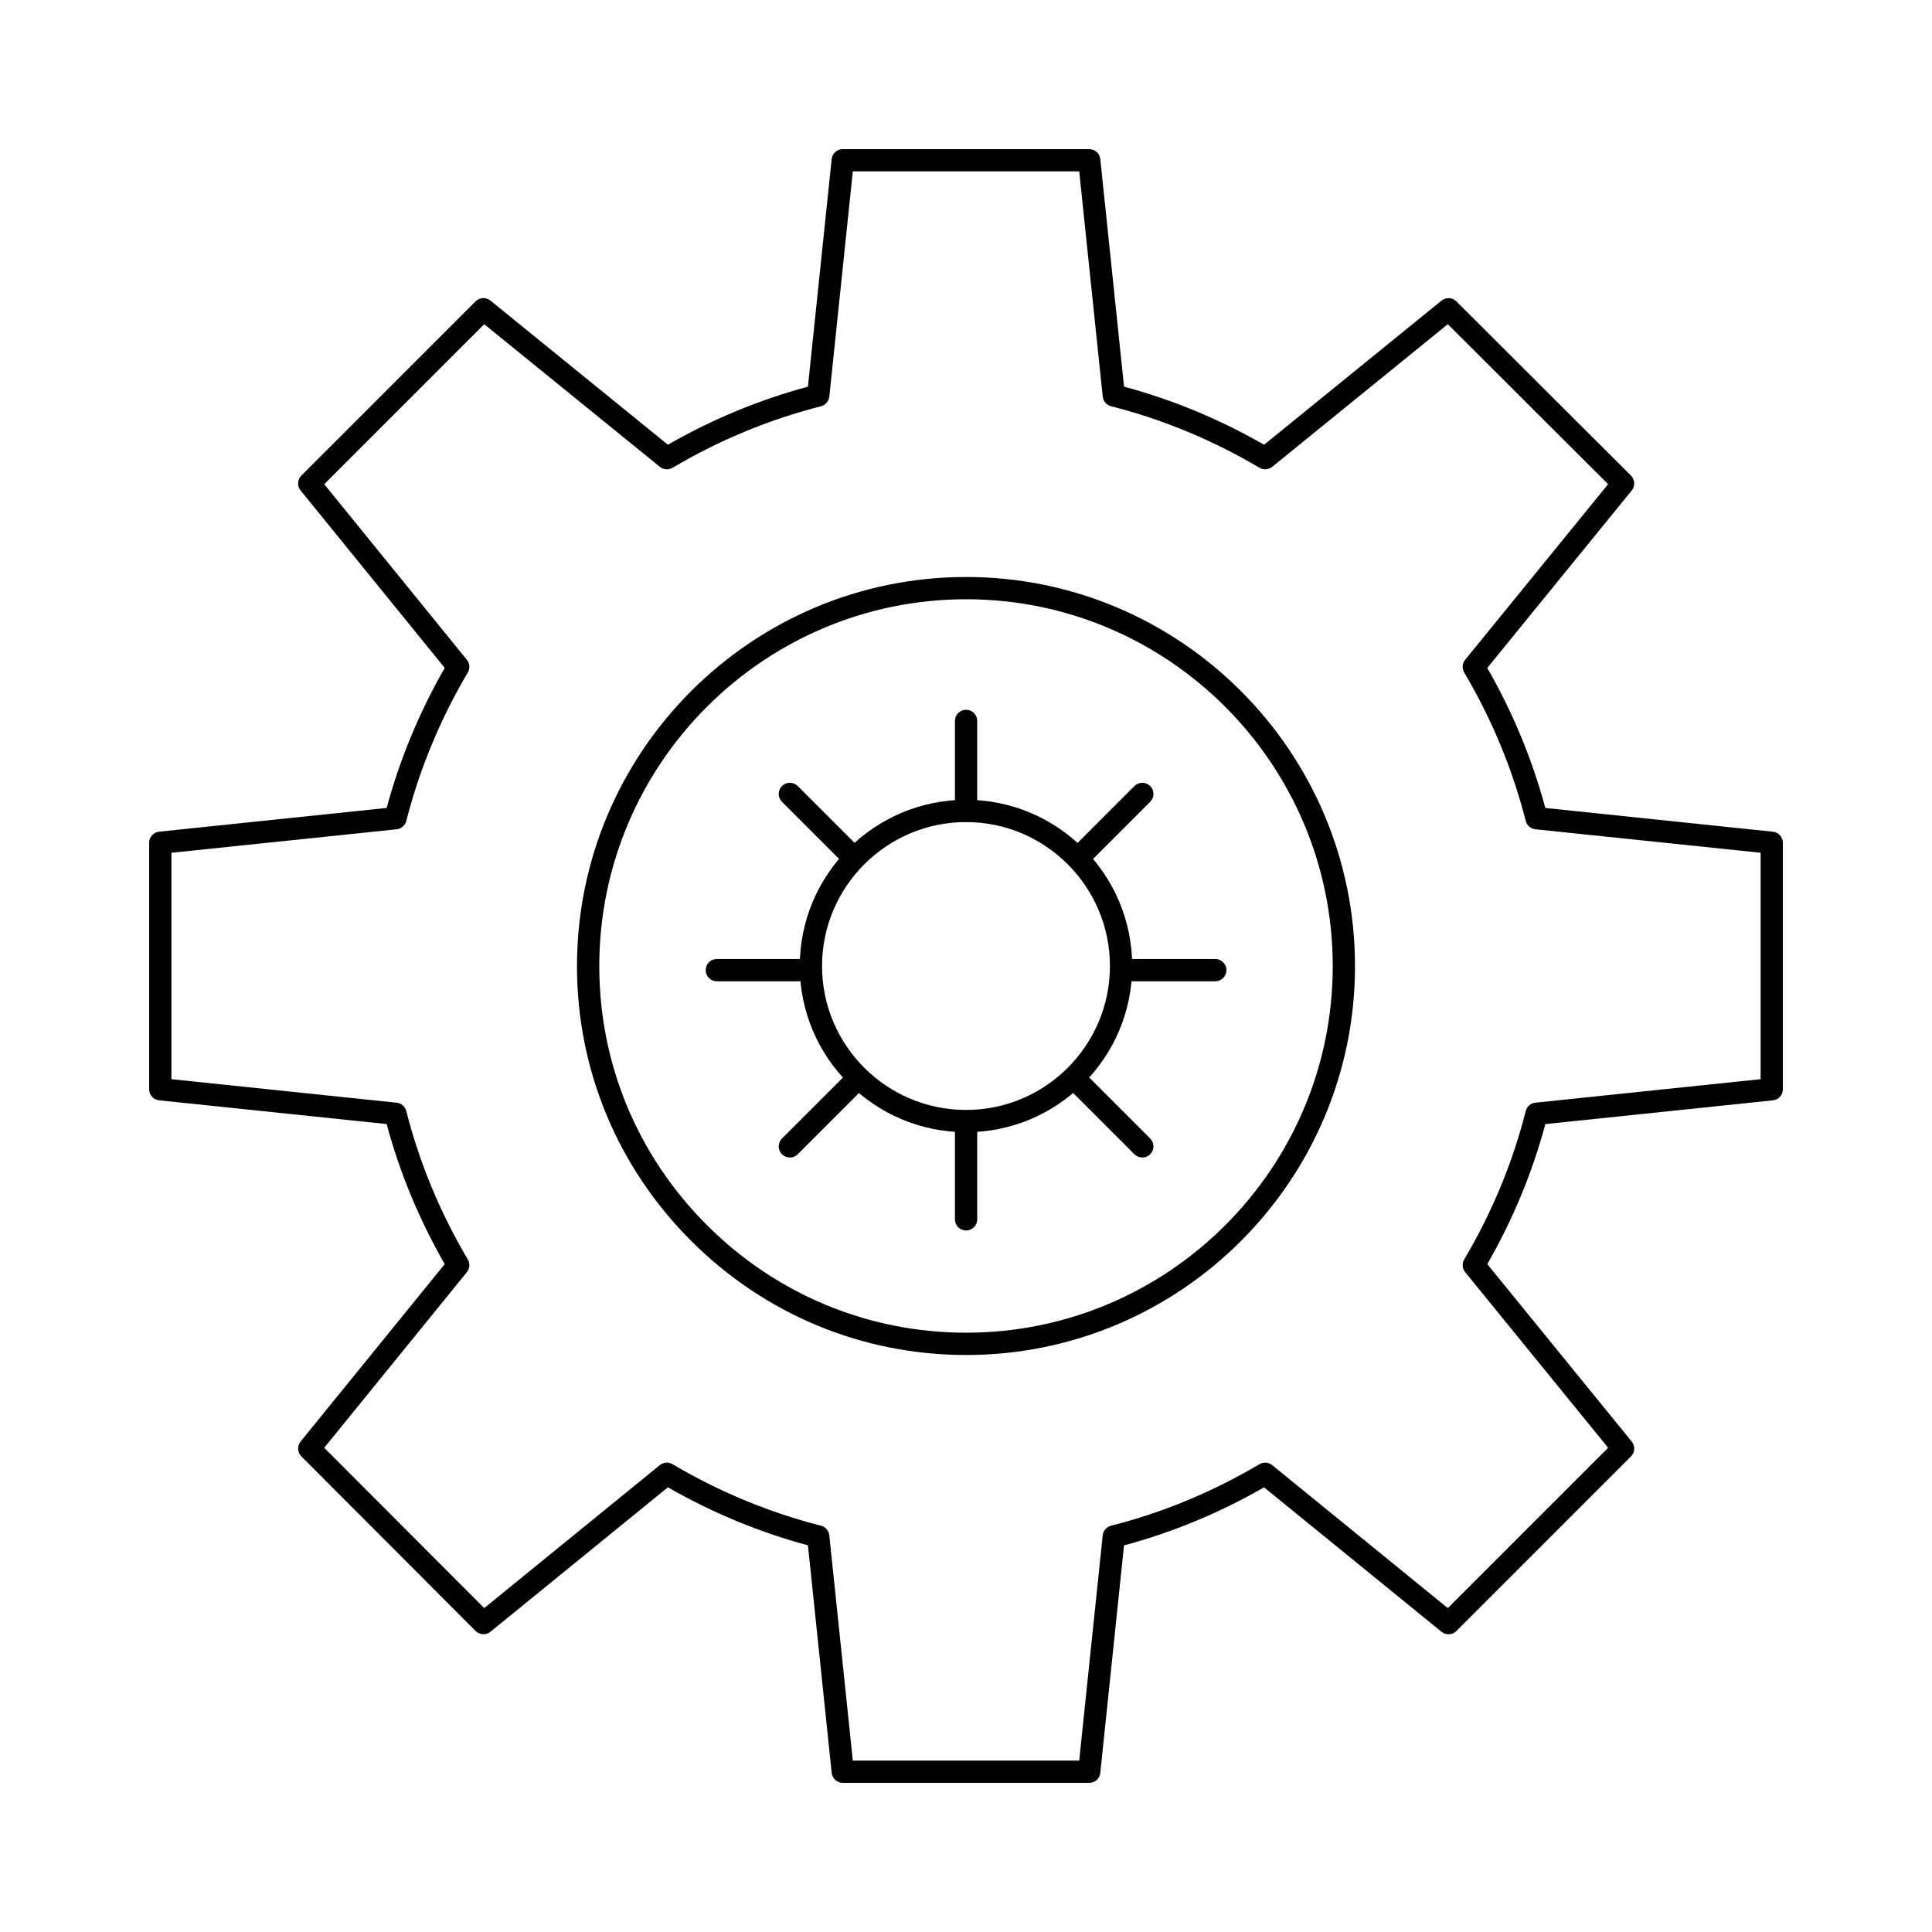 <?xml version="1.0" encoding="UTF-8"?>
<!-- Uploaded to: SVG Repo, www.svgrepo.com, Generator: SVG Repo Mixer Tools -->
<svg fill="#000000" width="800px" height="800px" version="1.1" viewBox="144 144 512 512" xmlns="http://www.w3.org/2000/svg">
 <g>
  <path d="m432.66 616.48h-65.316c-1.512 0-2.777-1.141-2.938-2.644l-6.293-60.305c-12.895-3.469-25.359-8.637-37.109-15.383l-47.02 38.277c-1.176 0.957-2.883 0.867-3.953-0.203l-46.164-46.258c-1.066-1.07-1.152-2.773-0.203-3.945l38.191-47.02c-6.777-11.805-11.945-24.27-15.387-37.113l-60.301-6.293c-1.504-0.156-2.644-1.426-2.644-2.934v-65.316c0-1.512 1.141-2.777 2.644-2.938l60.305-6.293c3.473-12.895 8.641-25.359 15.383-37.109l-38.191-47.023c-0.953-1.176-0.867-2.879 0.203-3.949l46.164-46.164c1.07-1.07 2.773-1.156 3.949-0.203l47.02 38.191c11.75-6.746 24.215-11.91 37.109-15.383l6.293-60.305c0.156-1.504 1.426-2.644 2.938-2.644h65.316c1.512 0 2.777 1.141 2.934 2.644l6.293 60.305c12.844 3.441 25.309 8.609 37.113 15.387l47.02-38.191c1.176-0.953 2.879-0.863 3.945 0.203l46.258 46.164c1.074 1.07 1.16 2.777 0.203 3.953l-38.277 47.023c6.742 11.746 11.91 24.211 15.383 37.109l60.305 6.293c1.504 0.156 2.644 1.426 2.644 2.938v65.316c0 1.512-1.141 2.777-2.644 2.934l-60.301 6.293c-3.441 12.844-8.609 25.305-15.387 37.109l38.277 47.02c0.957 1.176 0.867 2.883-0.203 3.953l-46.258 46.258c-1.07 1.07-2.773 1.16-3.953 0.203l-47.02-38.277c-11.801 6.777-24.266 11.945-37.109 15.383l-6.293 60.305c-0.145 1.488-1.414 2.633-2.926 2.633zm-62.656-5.906h59.996l6.231-59.691c0.129-1.23 1.012-2.25 2.211-2.555 13.652-3.457 26.887-8.941 39.336-16.301 1.062-0.629 2.406-0.531 3.367 0.25l46.539 37.887 42.488-42.488-37.887-46.539c-0.781-0.961-0.883-2.301-0.25-3.367 7.359-12.449 12.848-25.684 16.301-39.336 0.305-1.199 1.324-2.082 2.555-2.211l59.691-6.231v-60l-59.691-6.227c-1.23-0.129-2.25-1.008-2.555-2.207-3.496-13.719-8.98-26.953-16.305-39.34-0.629-1.062-0.531-2.406 0.25-3.367l37.887-46.535-42.484-42.402-46.539 37.801c-0.961 0.781-2.301 0.879-3.363 0.25-12.449-7.363-25.684-12.848-39.336-16.305-1.199-0.305-2.082-1.324-2.211-2.555l-6.231-59.691h-59.996l-6.227 59.691c-0.129 1.23-1.008 2.25-2.207 2.555-13.719 3.496-26.953 8.98-39.34 16.305-1.062 0.629-2.402 0.531-3.363-0.25l-46.543-37.793-42.402 42.398 37.801 46.539c0.781 0.961 0.879 2.301 0.25 3.363-7.324 12.387-12.809 25.621-16.305 39.34-0.305 1.199-1.324 2.078-2.555 2.207l-59.691 6.227v60l59.691 6.231c1.23 0.129 2.25 1.012 2.555 2.211 3.457 13.648 8.941 26.883 16.305 39.336 0.629 1.062 0.531 2.406-0.25 3.363l-37.805 46.539 42.402 42.484 46.535-37.887c0.957-0.781 2.301-0.883 3.367-0.25 12.383 7.324 25.621 12.809 39.34 16.301 1.199 0.305 2.078 1.324 2.207 2.555z"/>
  <path d="m400.05 503.09c-27.48 0-53.367-10.742-72.883-30.242-19.512-19.5-30.258-45.352-30.258-72.797 0-56.871 46.27-103.14 103.14-103.14 56.816 0 103.04 46.27 103.04 103.14 0.004 56.812-46.223 103.04-103.04 103.04zm0-200.28c-53.617 0-97.234 43.621-97.234 97.234 0 25.867 10.129 50.234 28.527 68.621 18.402 18.391 42.805 28.516 68.711 28.516 53.562 0 97.137-43.574 97.137-97.137-0.004-53.613-43.578-97.234-97.141-97.234z"/>
  <path d="m400.02 444.05c-24.301 0-44.07-19.75-44.07-44.027 0-24.301 19.77-44.07 44.07-44.07 24.277 0 44.027 19.77 44.027 44.07 0 24.277-19.75 44.027-44.027 44.027zm0-82.191c-21.043 0-38.168 17.121-38.168 38.164 0 21.023 17.121 38.125 38.168 38.125 21.023 0 38.125-17.102 38.125-38.125 0-21.047-17.102-38.164-38.125-38.164z"/>
  <path d="m400.02 361.85c-1.629 0-2.953-1.32-2.953-2.953v-23.844c0-1.629 1.32-2.953 2.953-2.953 1.629 0 2.953 1.32 2.953 2.953v23.848c0 1.629-1.324 2.949-2.953 2.949z"/>
  <path d="m400.02 470.09c-1.629 0-2.953-1.32-2.953-2.953v-23.848c0-1.629 1.32-2.953 2.953-2.953 1.629 0 2.953 1.32 2.953 2.953v23.848c0 1.633-1.324 2.953-2.953 2.953z"/>
  <path d="m429.86 374.21c-0.754 0-1.512-0.289-2.086-0.863-1.152-1.152-1.152-3.023 0-4.176l16.859-16.863c1.152-1.152 3.019-1.152 4.176 0 1.152 1.152 1.152 3.023 0 4.176l-16.859 16.863c-0.578 0.574-1.332 0.863-2.09 0.863z"/>
  <path d="m353.32 450.75c-0.754 0-1.512-0.289-2.086-0.863-1.152-1.152-1.152-3.019 0-4.176l16.863-16.863c1.152-1.152 3.023-1.152 4.176 0 1.152 1.152 1.152 3.019 0 4.176l-16.863 16.863c-0.578 0.574-1.336 0.863-2.09 0.863z"/>
  <path d="m370.18 374.21c-0.754 0-1.512-0.289-2.086-0.863l-16.863-16.863c-1.152-1.152-1.152-3.023 0-4.176 1.152-1.152 3.023-1.152 4.176 0l16.863 16.863c1.152 1.152 1.152 3.023 0 4.176-0.578 0.574-1.332 0.863-2.09 0.863z"/>
  <path d="m446.72 450.75c-0.754 0-1.512-0.289-2.086-0.863l-16.859-16.863c-1.152-1.152-1.152-3.023 0-4.176 1.152-1.152 3.019-1.152 4.176 0l16.859 16.863c1.152 1.152 1.152 3.023 0 4.176-0.582 0.574-1.336 0.863-2.09 0.863z"/>
  <path d="m466.06 404.05h-23.848c-1.629 0-2.953-1.32-2.953-2.953 0-1.629 1.32-2.953 2.953-2.953h23.848c1.629 0 2.953 1.32 2.953 2.953 0 1.629-1.324 2.953-2.953 2.953z"/>
  <path d="m357.82 404.05h-23.848c-1.629 0-2.953-1.32-2.953-2.953 0-1.629 1.32-2.953 2.953-2.953h23.848c1.629 0 2.953 1.32 2.953 2.953 0 1.629-1.32 2.953-2.953 2.953z"/>
 </g>
</svg>